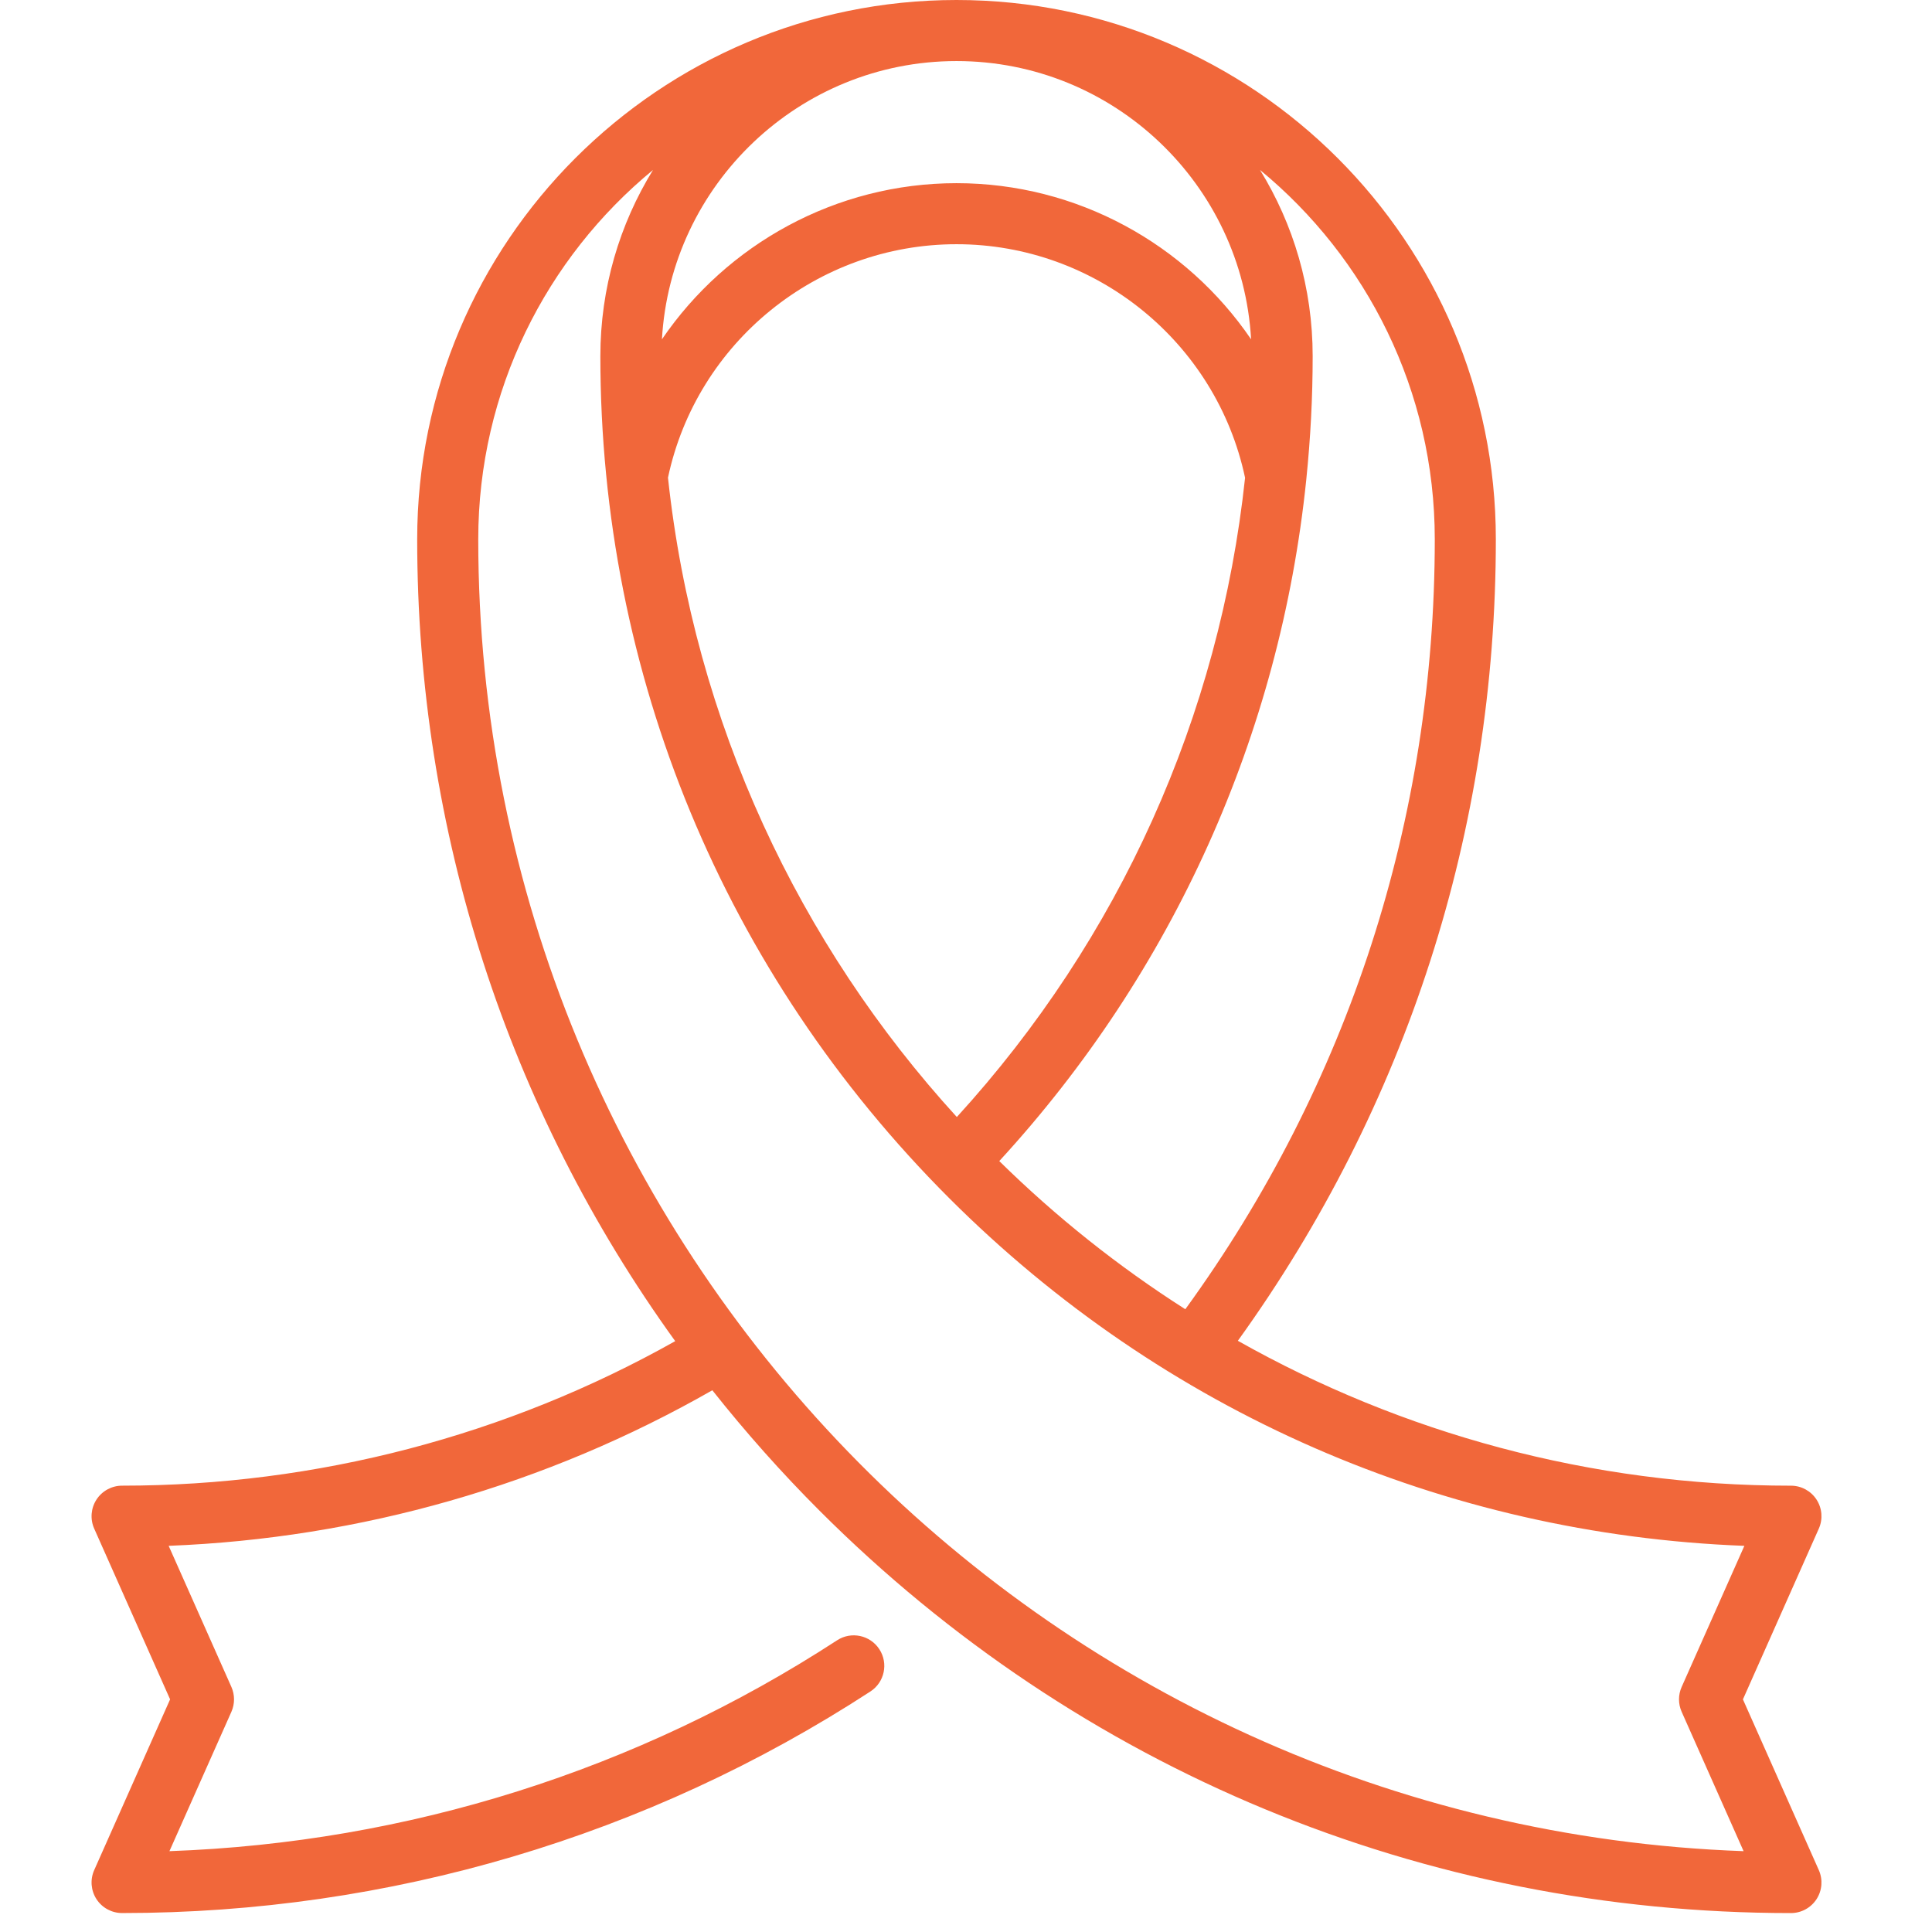<svg xmlns="http://www.w3.org/2000/svg" width="94" height="94" viewBox="0 0 94 94" fill="none"><g clip-path="url(#clip0_2476_1000)"><path d="M88.494 90.99L84.801 82.682L88.494 74.373C88.698 73.914 88.656 73.382 88.382 72.961C88.108 72.539 87.64 72.285 87.137 72.285C77.368 72.285 68.186 69.722 60.227 65.235C68.445 53.826 72.779 40.381 72.779 26.24C72.779 11.771 61.008 0 46.539 0C32.07 0 20.298 11.771 20.298 26.24C20.298 40.439 24.7 53.96 32.852 65.252C24.665 69.857 15.397 72.284 5.94 72.284C5.438 72.284 4.969 72.539 4.695 72.96C4.421 73.382 4.379 73.913 4.583 74.373L8.276 82.681L4.583 90.99C4.379 91.449 4.421 91.981 4.695 92.403C4.969 92.824 5.438 93.078 5.94 93.078C18.923 93.078 31.513 89.35 42.35 82.297C43.037 81.85 43.232 80.929 42.784 80.242C42.337 79.555 41.417 79.359 40.729 79.807C31.018 86.128 19.832 89.654 8.244 90.067L11.259 83.285C11.429 82.901 11.429 82.462 11.259 82.078L8.206 75.211C17.519 74.848 26.594 72.252 34.658 67.642C36.272 69.679 38.01 71.637 39.875 73.502C52.499 86.126 69.284 93.079 87.137 93.079C87.64 93.079 88.108 92.824 88.382 92.403C88.656 91.981 88.698 91.45 88.494 90.99ZM69.808 26.24C69.808 39.836 65.617 52.757 57.671 63.7C54.403 61.617 51.37 59.197 48.619 56.491C57.097 47.263 62.278 35.711 63.554 23.357C63.556 23.336 63.559 23.314 63.56 23.292C63.762 21.322 63.867 19.333 63.867 17.329C63.867 14.01 62.93 10.907 61.305 8.269C66.495 12.54 69.808 19.01 69.808 26.24ZM46.554 54.348C38.881 45.944 33.78 35.155 32.5 23.24C33.901 16.646 39.769 11.882 46.539 11.882C53.311 11.882 59.18 16.649 60.578 23.246C59.339 34.832 54.479 45.665 46.554 54.348ZM46.539 2.971C54.181 2.971 60.445 8.972 60.871 16.509C57.72 11.883 52.411 8.912 46.539 8.912C40.666 8.912 35.357 11.883 32.206 16.509C32.632 8.972 38.897 2.971 46.539 2.971ZM23.269 26.24C23.269 19.01 26.582 12.54 31.772 8.269C30.147 10.907 29.21 14.01 29.21 17.328C29.21 32.801 35.236 47.348 46.176 58.289C56.582 68.694 70.248 74.653 84.871 75.212L81.819 82.078C81.648 82.462 81.648 82.901 81.819 83.285L84.833 90.067C50.68 88.85 23.269 60.685 23.269 26.24Z" fill="#F1673A"></path></g><defs><clipPath id="clip0_2476_1000"><rect width="93.079" height="93.079" fill="white"></rect></clipPath></defs></svg>